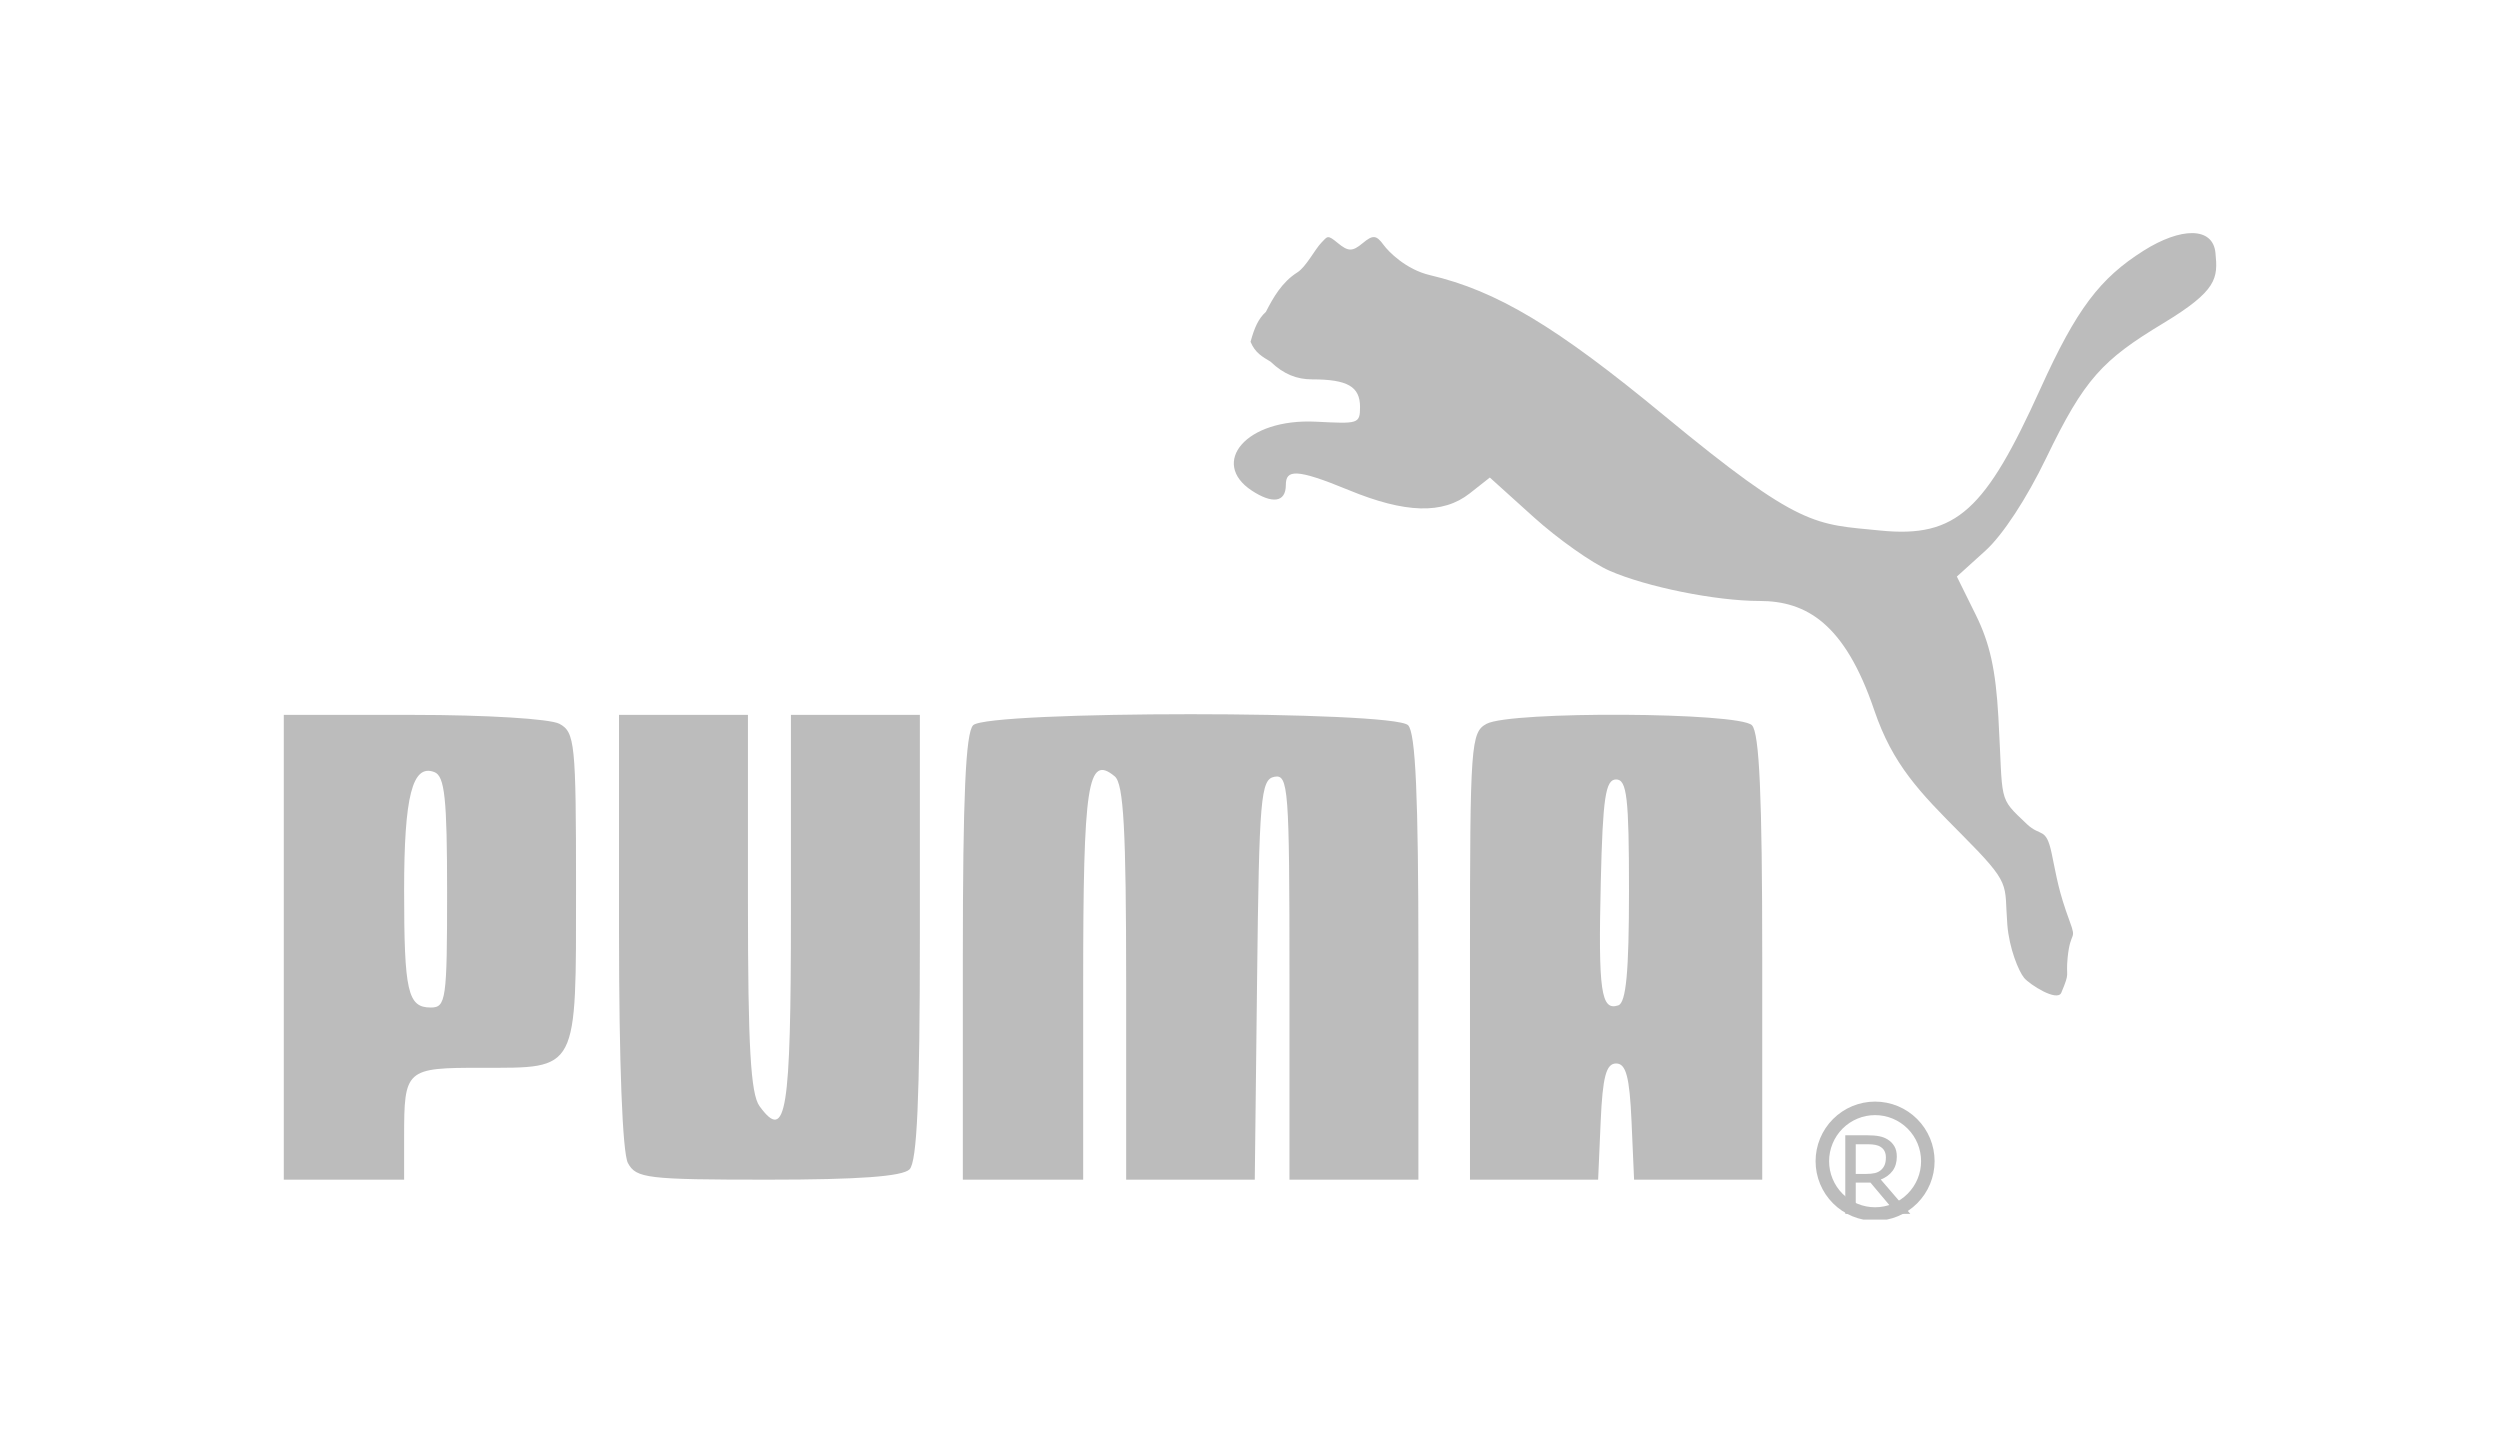 <?xml version="1.0" encoding="UTF-8"?> <svg xmlns="http://www.w3.org/2000/svg" width="740" height="430" viewBox="0 0 740 430" fill="none"><g clip-path="url(#clip0_2273_648)"><path d="M84 280.395V211.608H122.332C143.889 211.608 162.817 212.762 165.585 214.245C170.169 216.702 170.506 220.006 170.506 262.469C170.506 317.612 171.313 316.062 142.609 316.062C120.01 316.062 119.62 316.411 119.62 336.652V349.182H101.81H84V280.395ZM132.342 264.107C132.342 236.284 131.645 229.719 128.564 228.535C122.083 226.044 119.62 235.66 119.62 263.459C119.62 293.577 120.678 298.228 127.525 298.228C132.011 298.228 132.342 295.887 132.342 264.107ZM185.862 344.254C184.247 341.233 183.228 314.615 183.228 275.467V211.608H202.31H221.392V267.169C221.392 309.758 222.193 323.828 224.823 327.429C232.713 338.234 234.114 329.584 234.114 270.054V211.608H253.196H272.279V277.338C272.279 325.064 271.442 343.905 269.225 346.125C267.117 348.235 254.149 349.182 227.334 349.182C191.54 349.182 188.289 348.796 185.862 344.254ZM285 283.452C285 235.726 285.836 216.885 288.053 214.665C292.392 210.32 412.456 210.32 416.795 214.665C419.012 216.885 419.848 235.726 419.848 283.452V349.182H400.766H381.684V289.125C381.684 233.299 381.37 229.128 377.231 229.925C373.167 230.708 372.719 235.942 372.096 289.982L371.413 349.182H352.377H333.342V290.897C333.342 245.645 332.589 231.987 329.974 229.814C321.941 223.138 320.62 231.789 320.62 291.095V349.182H302.81H285V283.452ZM435.114 283.032C435.114 220.239 435.364 216.748 440.035 214.245C447.151 210.432 514.7 210.793 518.567 214.665C520.784 216.885 521.62 235.726 521.62 283.452V349.182H502.654H483.688L482.936 331.985C482.356 318.732 481.308 314.788 478.367 314.788C475.426 314.788 474.378 318.732 473.798 331.985L473.046 349.182H454.08H435.114V283.032ZM482.184 263.623C482.184 236.07 481.563 230.715 478.367 230.715C475.228 230.715 474.423 236.115 473.83 261.139C473.065 293.395 473.903 299.294 479.005 297.591C481.328 296.815 482.184 287.677 482.184 263.623Z" fill="#BCBCBC"></path><path d="M599.148 289.466C597.539 287.525 594.725 280.771 594.167 273.693C593.186 261.261 595.742 262.166 580.528 246.869C568.26 234.534 560.279 226.43 554.764 210.181C546.078 184.593 534.712 177.885 520.794 177.885C507.905 177.885 487.384 173.746 476.406 168.933C471.204 166.651 461.107 159.512 453.969 153.069L440.991 141.353L435.029 146.049C427.115 152.283 415.971 151.971 399.184 145.047C383.557 138.601 380.609 138.997 380.609 143.528C380.609 148.87 376.466 149.112 370.553 145.233C358.11 137.069 368.618 123.78 389.532 124.823C401.984 125.437 402.572 125.546 402.572 120.452C402.572 114.43 398.861 112.294 388.393 112.294C383.9 112.294 379.983 110.8 376.073 107.048C373.674 105.601 371.532 104.474 370.161 101.177C371.303 96.992 372.476 94.327 374.703 92.315C376.868 88.086 379.438 83.523 384.005 80.636C386.635 78.974 389.196 73.797 391.199 71.755C392.971 69.949 392.897 69.383 395.947 71.905C399.083 74.497 400.302 74.511 403.336 71.99C406.393 69.449 407.379 69.534 409.562 72.524C410.989 74.478 416.151 79.766 423.263 81.44C443.085 86.106 460.609 96.588 492.529 122.954C533.196 156.545 537.248 155.097 556.559 157.037C579.222 159.315 587.746 150.879 604.003 114.979C614.676 91.407 621.59 82.368 634.492 74.213C645.45 67.286 655.015 67.027 655.777 74.855C656.507 82.363 656.425 85.952 640.274 95.712C622.312 106.567 616.989 112.103 605.692 135.533C599.874 147.598 592.811 158.374 587.676 163.019L579.229 170.66L584.841 182.015C588.996 190.42 590.73 198.262 591.517 212.203C592.978 238.078 591.242 235.649 599.967 243.94C604.024 247.796 605.616 244.712 607.266 252.477C608.832 259.846 609.238 263.516 612.653 272.783C614.79 278.581 612.833 275.234 612.024 283.427C611.409 289.661 612.872 287.33 610.152 293.829C608.965 296.663 600.758 291.407 599.148 289.466Z" fill="#BCBCBC"></path><path d="M565.456 359.309H561.441L553.66 350.059H549.3V359.309H546.206V336.043H552.722C554.128 336.043 555.3 336.137 556.238 336.324C557.175 336.501 558.019 336.824 558.769 337.293C559.613 337.824 560.269 338.496 560.738 339.309C561.217 340.111 561.456 341.132 561.456 342.371C561.456 344.048 561.035 345.454 560.191 346.59C559.347 347.715 558.186 348.564 556.706 349.137L565.456 359.309ZM558.222 342.59C558.222 341.923 558.102 341.335 557.863 340.824C557.634 340.303 557.248 339.866 556.706 339.512C556.259 339.21 555.727 339.001 555.113 338.887C554.498 338.762 553.774 338.699 552.941 338.699H549.3V347.48H552.425C553.404 347.48 554.259 347.397 554.988 347.23C555.717 347.053 556.337 346.73 556.847 346.262C557.316 345.824 557.66 345.324 557.878 344.762C558.108 344.189 558.222 343.465 558.222 342.59Z" fill="#BCBCBC"></path><path d="M570.641 343.713C570.641 345.767 570.238 347.8 569.454 349.698C568.669 351.595 567.519 353.319 566.069 354.772C564.62 356.224 562.898 357.376 561.004 358.162C559.109 358.948 557.078 359.352 555.027 359.352C552.977 359.352 550.946 358.948 549.051 358.162C547.157 357.376 545.435 356.224 543.985 354.772C542.535 353.319 541.385 351.595 540.601 349.698C539.817 347.8 539.413 345.767 539.414 343.713C539.413 341.66 539.817 339.626 540.601 337.729C541.385 335.831 542.535 334.107 543.985 332.655C545.435 331.203 547.157 330.051 549.051 329.265C550.946 328.479 552.977 328.074 555.027 328.074C557.078 328.074 559.109 328.479 561.004 329.265C562.898 330.051 564.62 331.203 566.069 332.655C567.519 334.107 568.669 335.831 569.454 337.729C570.238 339.626 570.641 341.66 570.641 343.713Z" stroke="#BCBCBC" stroke-width="4"></path></g><defs><clipPath id="clip0_2273_648"><rect width="572" height="292" fill="white" transform="translate(84 69)"></rect></clipPath></defs></svg> 